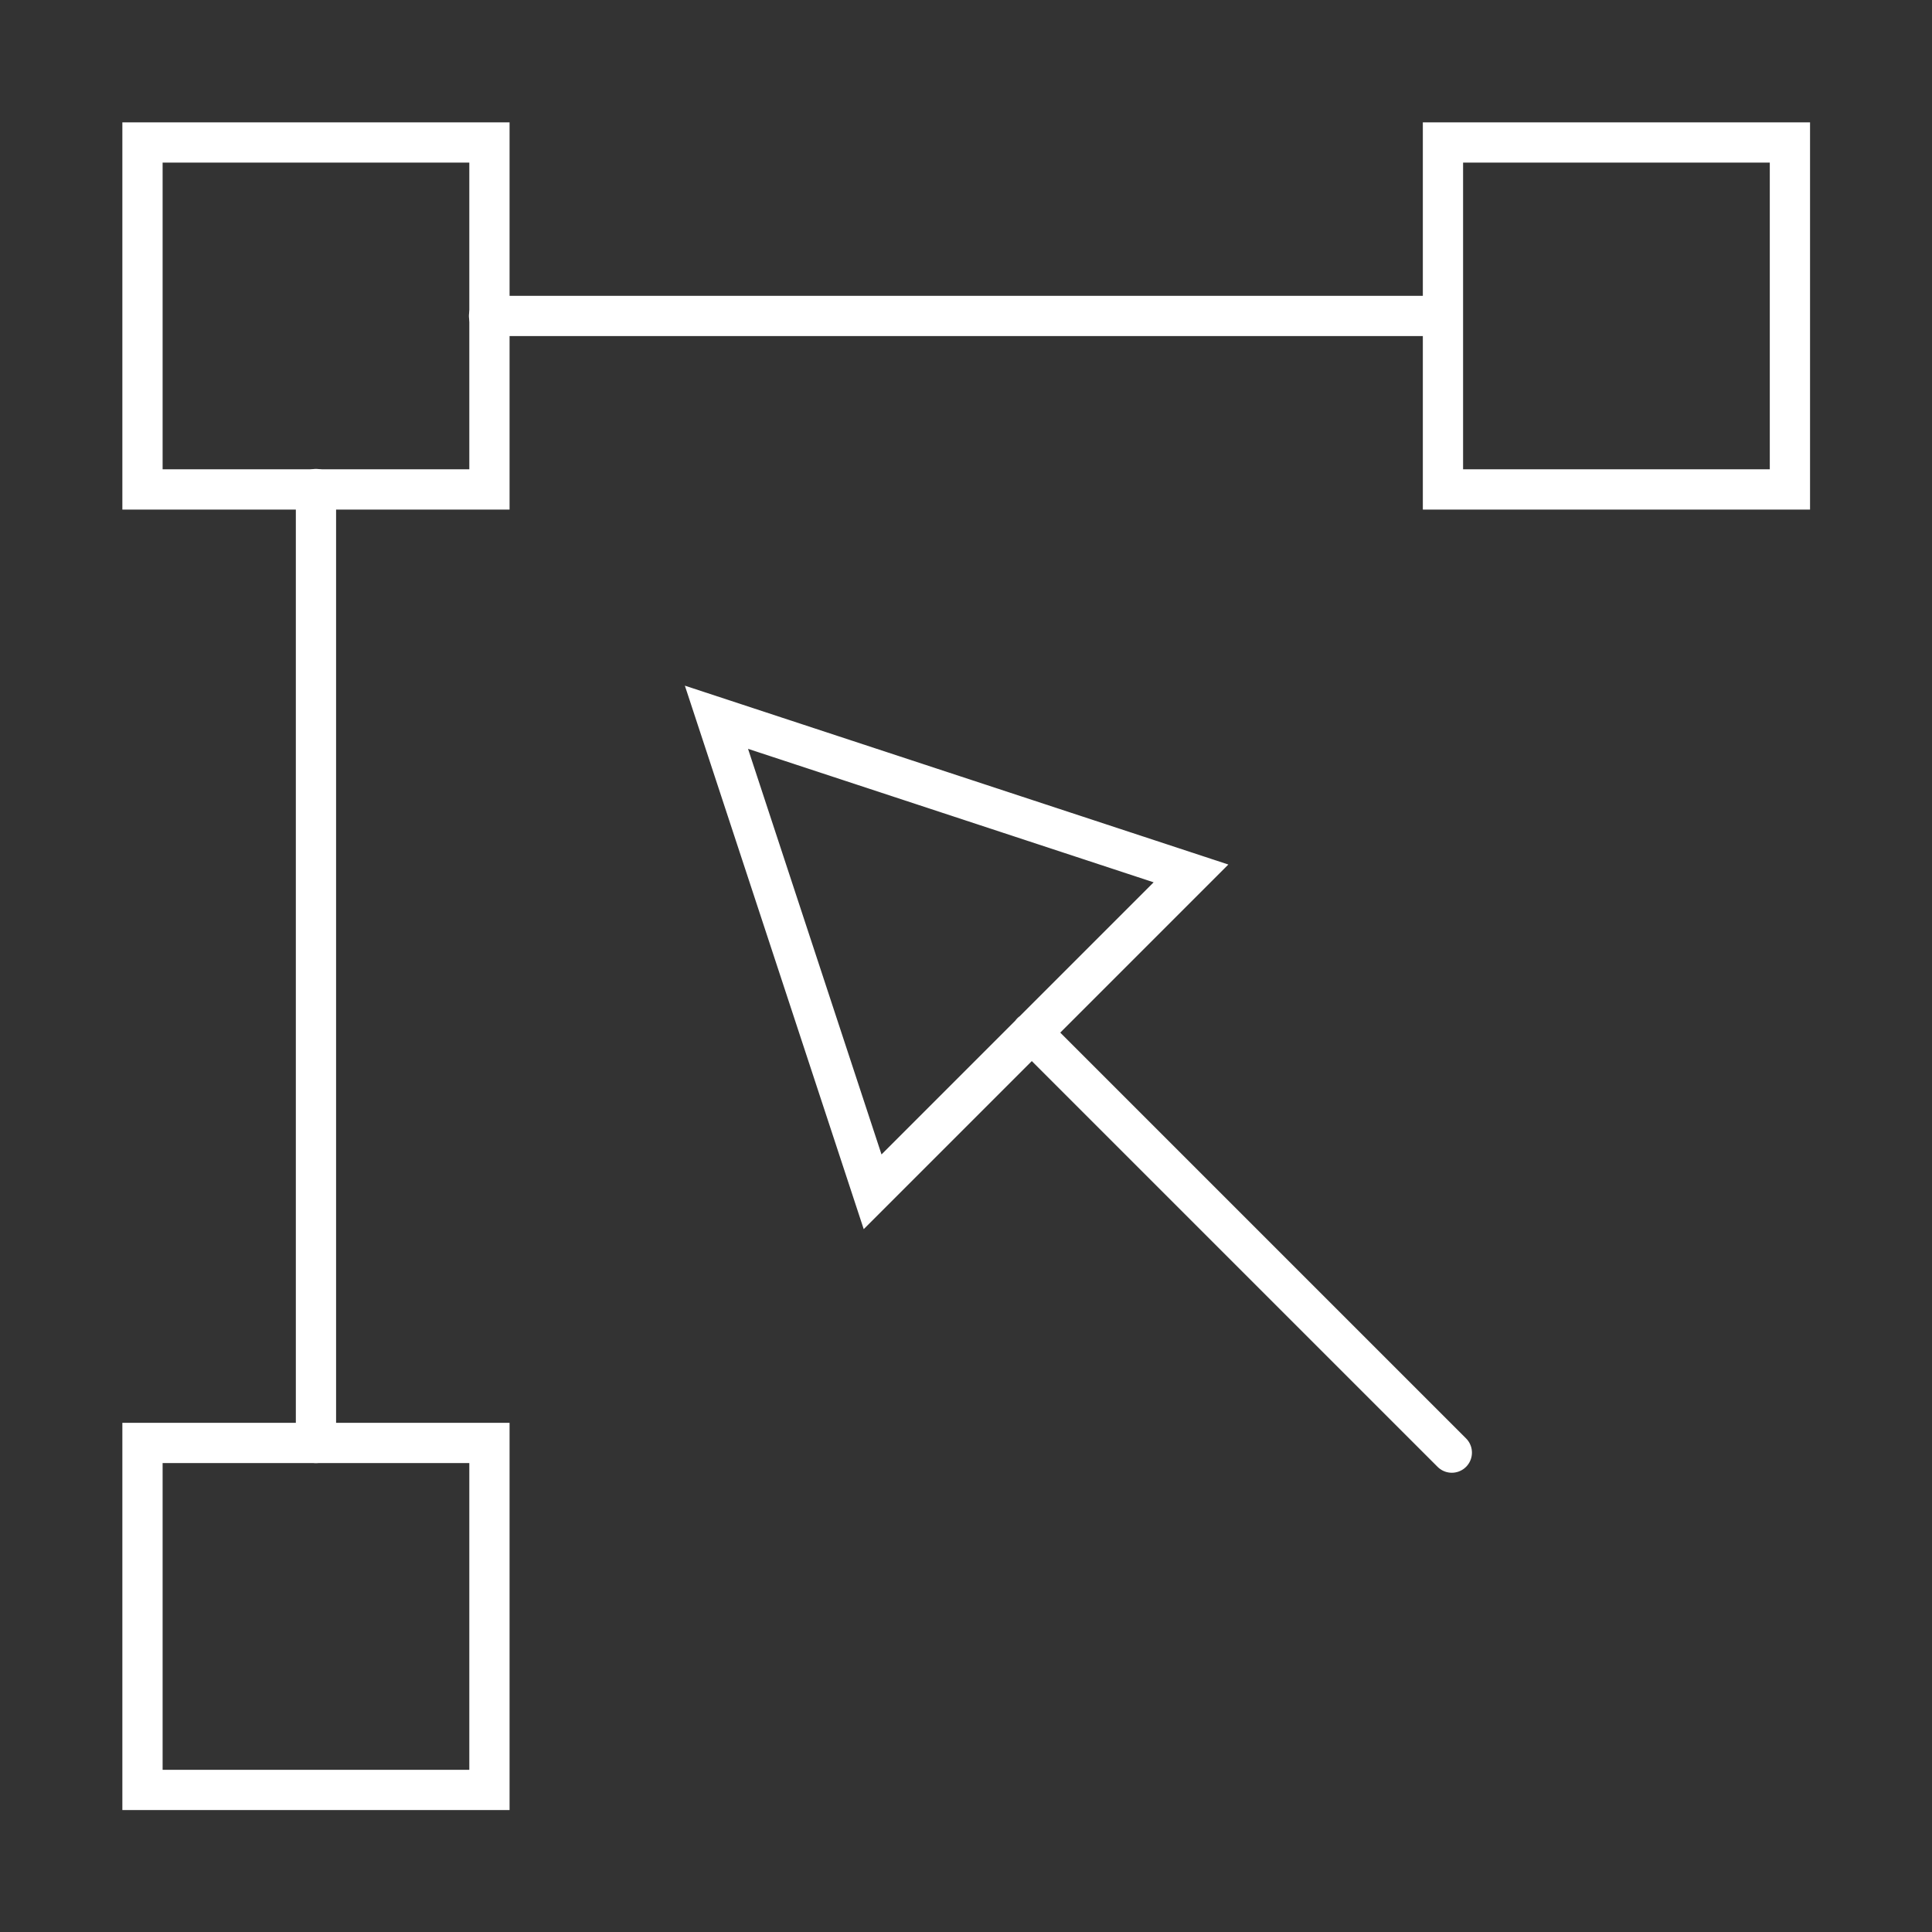 <?xml version="1.0" encoding="UTF-8"?>
<svg id="Layer_1" data-name="Layer 1" xmlns="http://www.w3.org/2000/svg" viewBox="0 0 48 48">
  <rect x="0" y="0" width="48" height="48" fill="#333333" stroke="none"/>
  <defs>
    <style>
      .cls-1 {
        fill: none;
        stroke: #fff;
        stroke-linecap: round;
      }
    </style>
  </defs>
  <g id="visualDesign-Outline">
    <path class="cls-1" d="M25.63,25.65l10.44,10.44M17.8,17.82l11.79,3.88-7.91,7.91-3.88-11.79Z"/>
    <rect class="cls-1" x="3.54" y="3.54" width="8.62" height="8.62"/>
    <rect class="cls-1" x="35.85" y="3.54" width="8.62" height="8.62"/>
    <rect class="cls-1" x="3.54" y="35.85" width="8.62" height="8.62"/>
    <path class="cls-1" d="M7.85,35.85V12.15"/>
    <path class="cls-1" d="M12.15,7.85h23.69"/>
  </g>
</svg>